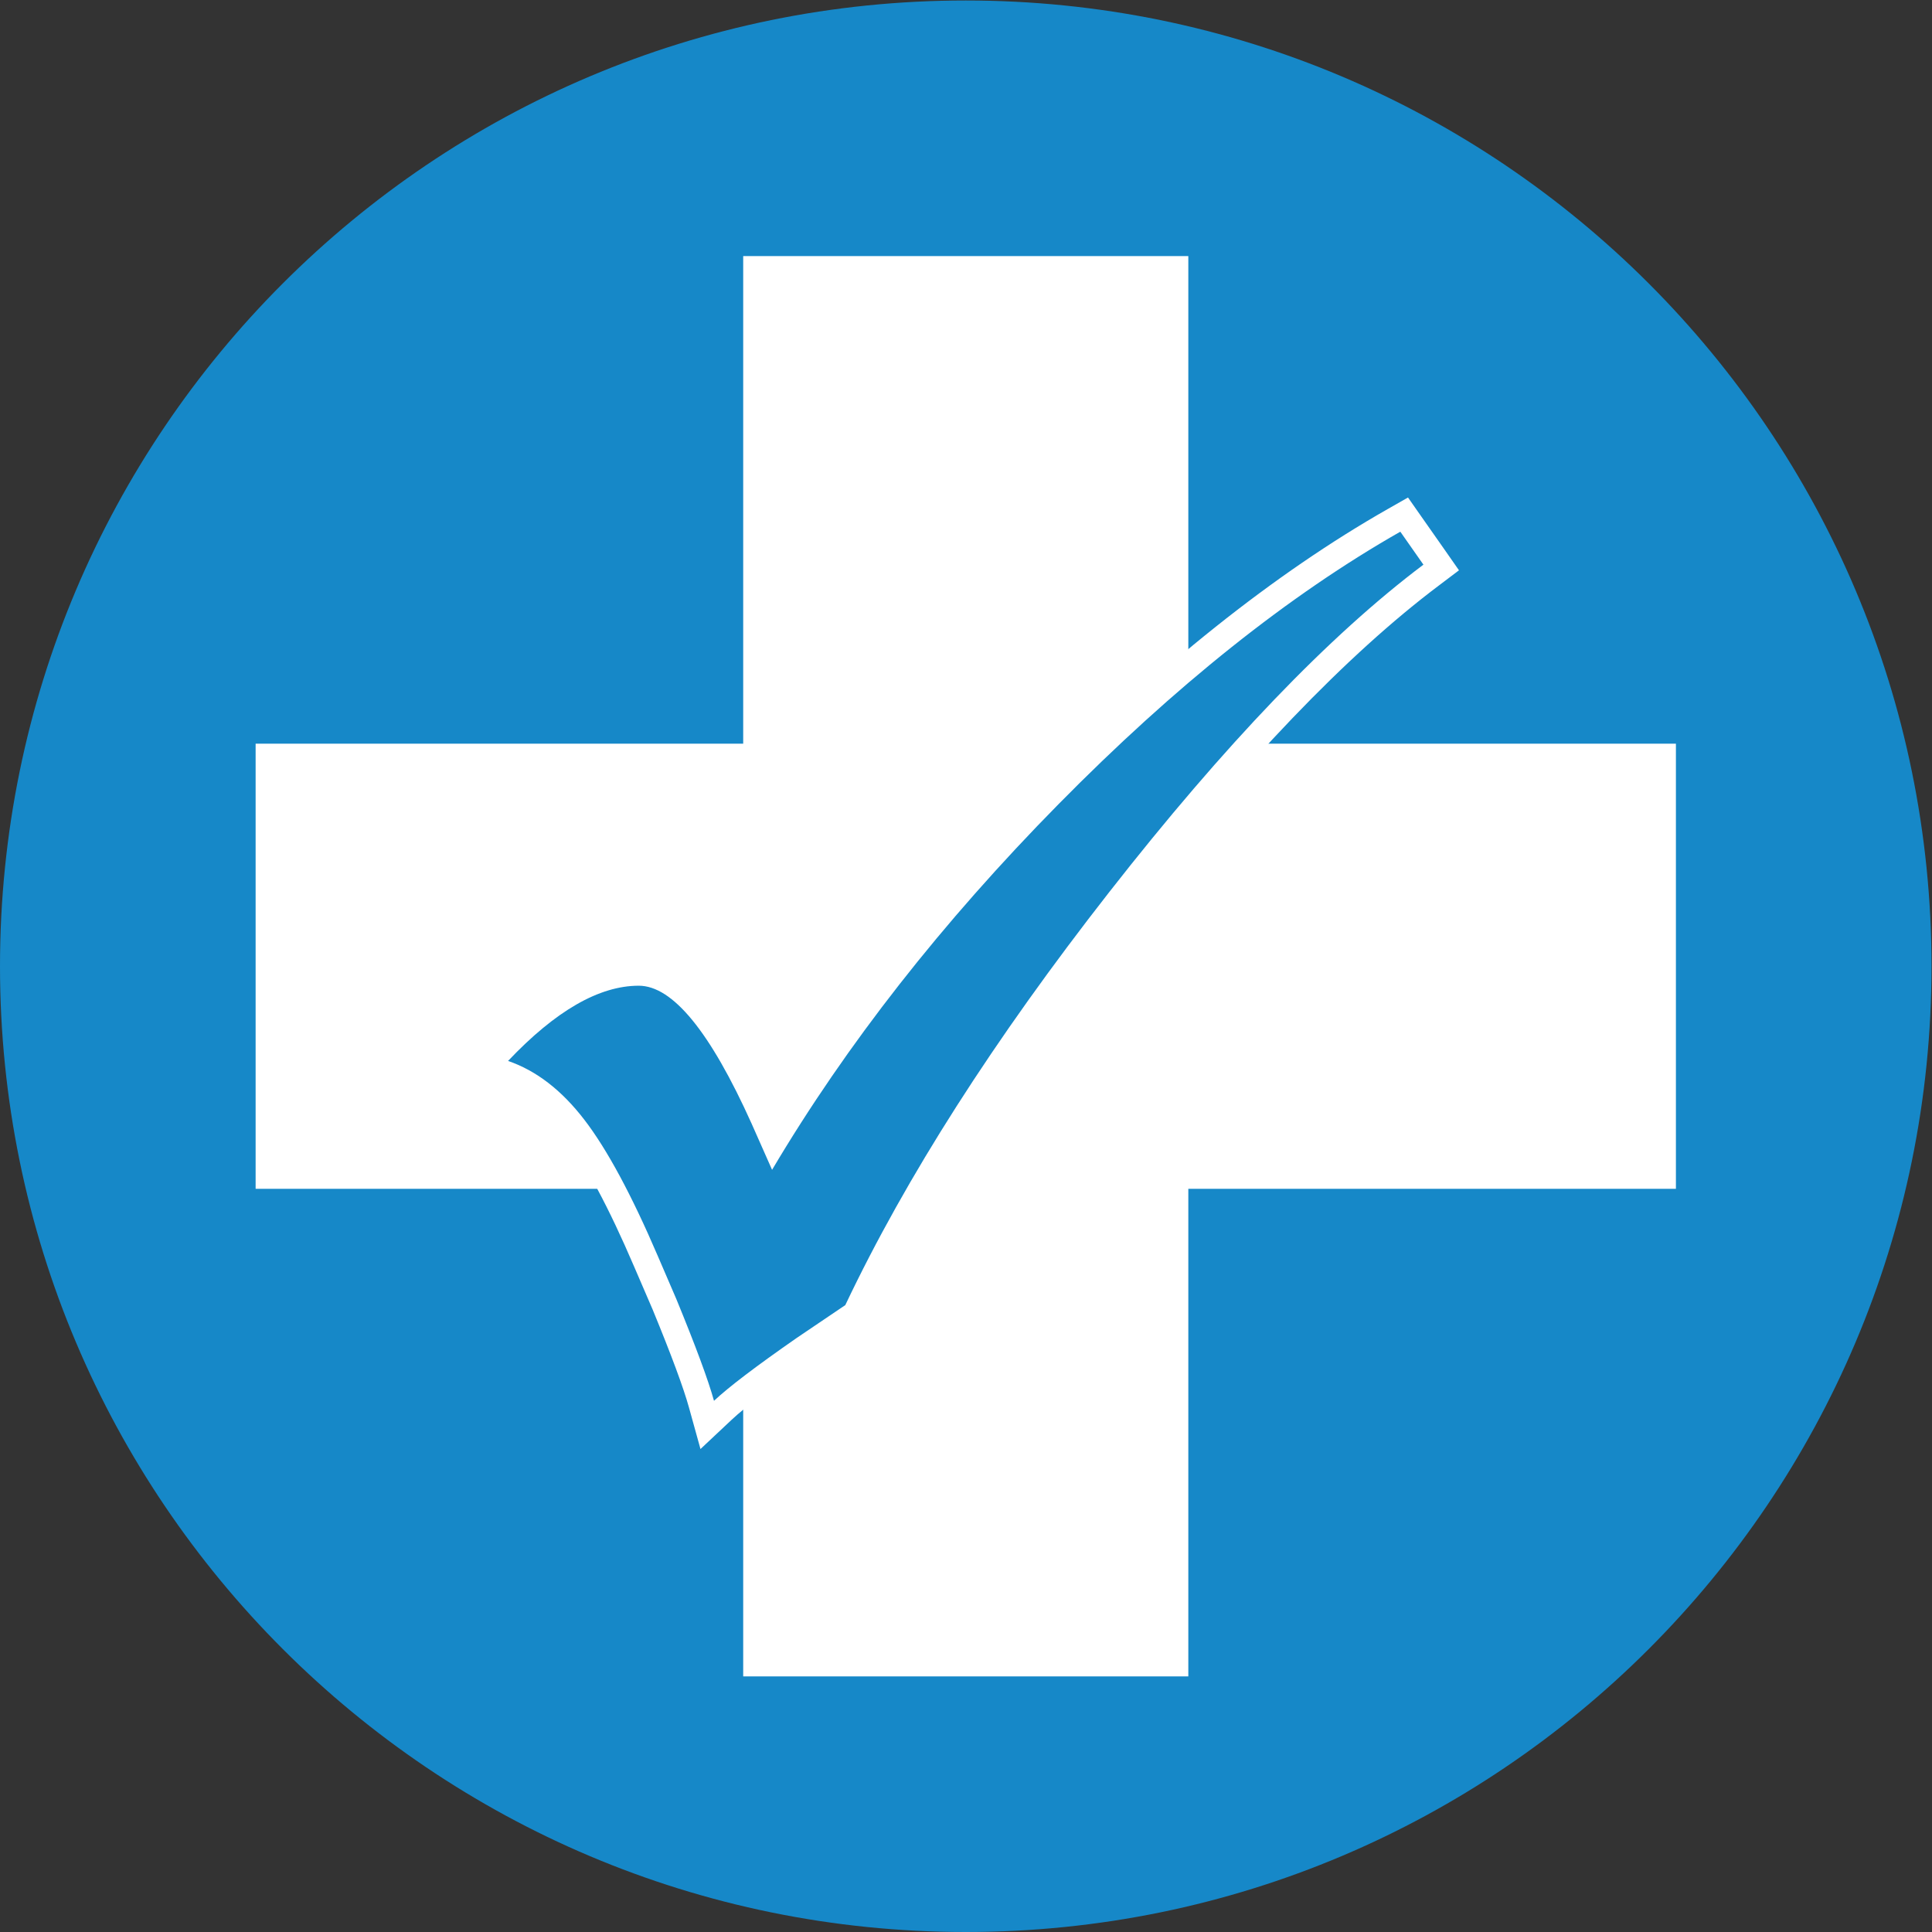 <?xml version="1.0" encoding="UTF-8" standalone="no"?>
<svg
   xmlns:dc="http://purl.org/dc/elements/1.1/"
   xmlns:cc="http://creativecommons.org/ns#"
   xmlns:rdf="http://www.w3.org/1999/02/22-rdf-syntax-ns#"
   xmlns:svg="http://www.w3.org/2000/svg"
   xmlns="http://www.w3.org/2000/svg"
   version="1.1"
   id="svg864"
   xml:space="preserve"
   width="264.567"
   height="264.567"
   viewBox="0 0 264.567 264.567"><rect x="0" y="0" width="264.567" height="264.567" fill="#333333" stroke="none"/><defs
     id="defs868"><clipPath
       clipPathUnits="userSpaceOnUse"
       id="clipPath880"><path
         d="M 0,198.425 H 198.425 V 0 H 0 Z"
         id="path878" /></clipPath></defs><g
     id="g872"
     transform="matrix(1.333,0,0,-1.333,0,264.567)"><g
       id="g874"><g
         id="g876"
         clip-path="url(#clipPath880)"><g
           id="g882"
           transform="translate(198.425,99.212)"><path
             d="m 0,0 c 0,-54.792 -44.42,-99.212 -99.211,-99.212 -54.794,0 -99.214,44.42 -99.214,99.212 0,54.793 44.42,99.213 99.214,99.213 C -44.42,99.213 0,54.793 0,0"
             style="fill:#1688c8;fill-opacity:1;fill-rule:nonzero;stroke:none"
             id="path884" /></g><path
           d="M 29.057,119.275 H 169.365 V 79.148 H 29.057 Z"
           style="fill:#ffffff;fill-opacity:1;fill-rule:evenodd;stroke:none"
           id="path886" /><g
           id="g888"
           transform="translate(172.167,122.076)"><path
             d="m 0,0 h -5.6 -134.708 -5.599 v -5.601 -34.526 -5.601 h 5.599 H -5.6 0 v 5.601 L 0,-5.601 Z M -5.6,-40.127 H -140.308 V -5.601 H -5.6 Z"
             style="fill:#ffffff;fill-opacity:1;fill-rule:nonzero;stroke:none"
             id="path890" /></g><path
           d="m 79.149,169.368 h 40.127 V 29.06 H 79.149 Z"
           style="fill:#ffffff;fill-opacity:1;fill-rule:evenodd;stroke:none"
           id="path892" /><g
           id="g894"
           transform="translate(122.076,172.167)"><path
             d="m 0,0 h -5.601 -34.526 -5.6 v -5.6 -134.709 -5.6 h 5.6 H -5.601 0 v 5.6 L 0,-5.6 Z M -5.601,-140.309 H -40.127 V -5.6 h 34.526 z"
             style="fill:#ffffff;fill-opacity:1;fill-rule:nonzero;stroke:none"
             id="path896" /></g><g
           id="g898"
           transform="translate(72.067,54.214)"><path
             d="m 0,0 c -0.571,2.067 -1.854,5.529 -3.812,10.291 l -1.892,4.386 c -2.652,6.193 -5.138,10.818 -7.391,13.75 -2.152,2.8 -4.58,4.682 -7.207,5.586 l -1.955,0.673 1.422,1.5 c 5.118,5.404 9.96,8.145 14.388,8.145 4.15,0 8.217,-4.755 12.807,-14.954 l 1.067,-2.42 c 7.47,12.158 16.98,24.131 28.295,35.619 12.007,12.189 23.92,21.683 35.404,28.222 l 1.056,0.598 3.807,-5.434 -1.029,-0.774 C 65.431,78.018 54.655,66.787 42.938,51.807 31.21,36.813 22.143,22.62 15.977,9.617 L 15.821,9.289 10.5,5.693 C 6.434,2.866 3.634,0.741 2.193,-0.612 l -1.605,-1.51 z"
             style="fill:#1688c8;fill-opacity:1;fill-rule:nonzero;stroke:none"
             id="path900" /></g><g
           id="g902"
           transform="translate(144.645,147.366)"><path
             d="m 0,0 -2.105,-1.198 c -11.597,-6.601 -23.606,-16.171 -35.698,-28.443 -10.724,-10.887 -19.838,-22.21 -27.141,-33.72 l -0.055,0.118 c -4.834,10.748 -9.291,15.752 -14.027,15.752 -4.875,0 -9.898,-2.8 -15.353,-8.563 l -2.846,-2.998 3.912,-1.344 c 2.376,-0.817 4.591,-2.548 6.587,-5.14 2.182,-2.837 4.61,-7.368 7.219,-13.46 l 1.903,-4.413 c 1.925,-4.674 3.188,-8.083 3.743,-10.099 l 1.176,-4.243 3.213,3.016 c 1.389,1.304 4.137,3.39 8.17,6.196 l 4.988,3.368 0.601,0.409 0.312,0.656 c 6.125,12.914 15.143,27.026 26.81,41.94 11.641,14.888 22.332,26.038 31.777,33.138 l 2.05,1.549 -1.47,2.106 -2.377,3.388 z m -0.79,-3.512 2.373,-3.387 c -9.674,-7.278 -20.426,-18.486 -32.27,-33.629 -11.841,-15.139 -20.88,-29.287 -27.12,-42.436 l -5.015,-3.39 c -4.159,-2.893 -6.984,-5.042 -8.474,-6.443 -0.588,2.125 -1.876,5.606 -3.864,10.441 l -1.897,4.407 c -2.713,6.327 -5.234,11.006 -7.564,14.033 -2.324,3.026 -4.932,5.041 -7.831,6.034 4.884,5.153 9.36,7.728 13.426,7.728 3.484,0 7.344,-4.724 11.594,-14.168 l 2.102,-4.745 c 7.638,12.879 17.443,25.397 29.422,37.558 11.976,12.157 23.682,21.489 35.118,27.997"
             style="fill:#ffffff;fill-opacity:1;fill-rule:nonzero;stroke:none"
             id="path904" /></g></g></g></g></svg>
